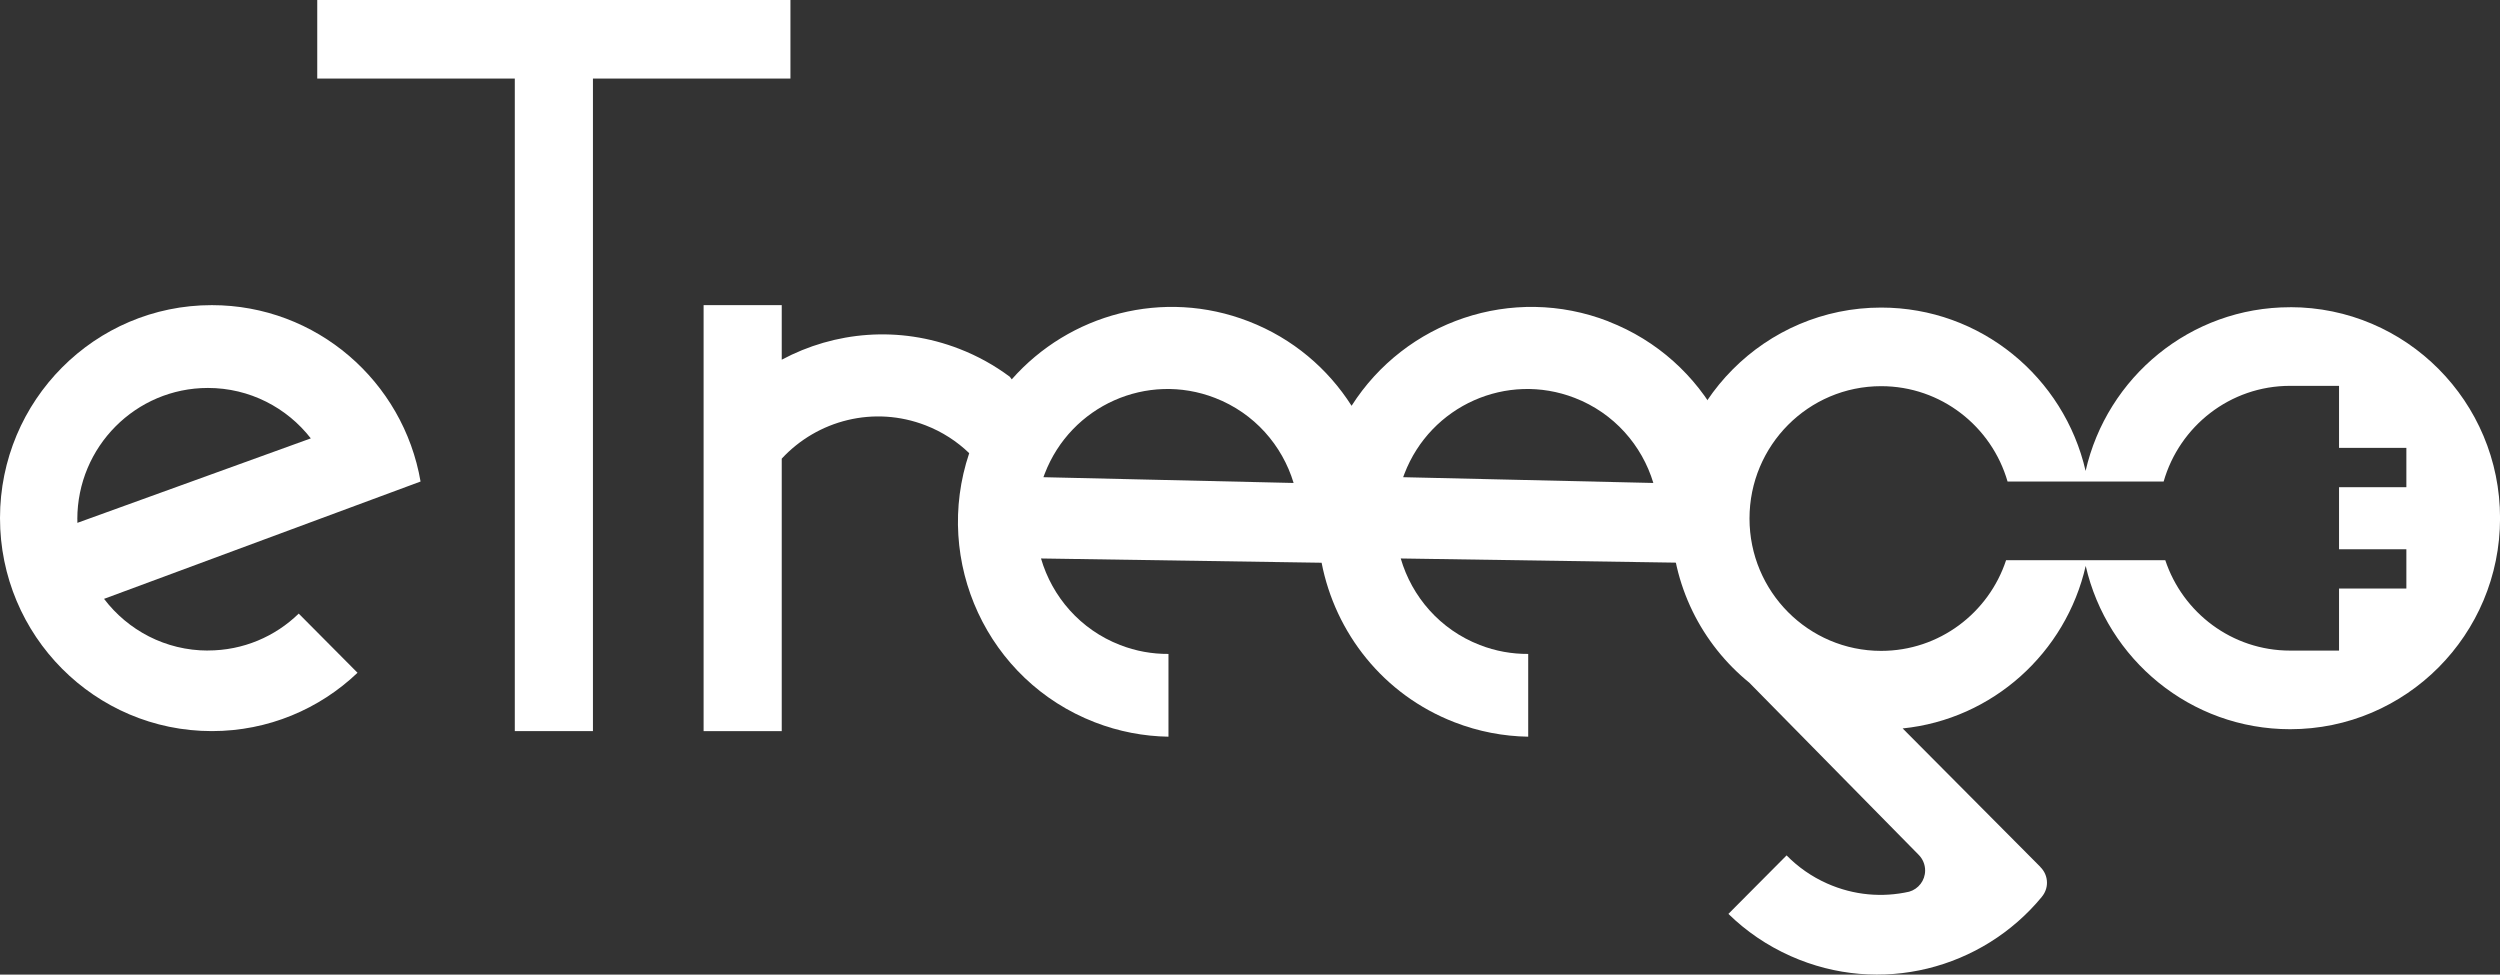 <svg width="177" height="69" viewBox="0 0 177 69" fill="none" xmlns="http://www.w3.org/2000/svg">
<rect x="0" y="0" width="177" height="69" fill="#333333" stroke="none"/>
<g clip-path="url(#clip0_1349_6078)">
<path d="M55.963 0H22.461V5.562H36.448V51.762H41.98V5.562H55.963V0Z" fill="white"/>
<path d="M14.72 46.059C11.72 46.059 9.055 44.623 7.366 42.399L29.776 34.092C28.555 26.997 22.402 21.604 14.997 21.604C6.715 21.6 0 28.354 0 36.681C0 45.008 6.715 51.762 15.001 51.762C18.997 51.762 22.625 50.193 25.313 47.632L21.15 43.443C19.488 45.062 17.221 46.055 14.72 46.055V46.059ZM5.474 36.763C5.474 31.629 9.613 27.467 14.72 27.467C17.678 27.467 20.315 28.864 22.005 31.037L5.478 37.018C5.478 36.932 5.478 36.849 5.478 36.763H5.474Z" fill="white"/>
<path d="M113.877 22.753C107.05 20.105 99.489 22.765 95.692 28.73C94.019 26.102 91.529 23.961 88.408 22.753C82.345 20.399 75.701 22.239 71.632 26.859L71.495 26.675C70.422 25.875 69.225 25.204 67.918 24.698C63.649 23.043 59.092 23.463 55.347 25.467V21.604H49.815V51.762H55.347V32.472C57.867 29.75 61.874 28.695 65.534 30.115C66.72 30.574 67.757 31.252 68.62 32.084C66.037 39.76 69.911 48.188 77.504 51.134C79.22 51.801 80.987 52.13 82.728 52.158V46.298C81.588 46.306 80.43 46.106 79.302 45.666C76.481 44.572 74.492 42.246 73.703 39.54L93.57 39.842C94.534 44.807 97.932 49.181 102.973 51.134C104.689 51.801 106.457 52.13 108.197 52.158V46.298C107.057 46.306 105.899 46.106 104.771 45.666C101.95 44.572 99.961 42.246 99.172 39.54L123.264 39.905C124.677 32.782 120.838 25.459 113.87 22.757L113.877 22.753ZM73.875 33.782C73.902 33.7 73.934 33.621 73.965 33.543C75.818 28.711 81.218 26.306 86.024 28.173C88.81 29.252 90.784 31.531 91.588 34.194L73.875 33.786V33.782ZM99.344 33.782C99.371 33.7 99.403 33.621 99.434 33.543C101.287 28.711 106.687 26.306 111.493 28.173C114.279 29.252 116.253 31.531 117.057 34.194L99.344 33.786V33.782Z" fill="white"/>
<path d="M162.139 21.752C155.077 21.752 149.171 26.706 147.661 33.342C146.139 26.718 140.24 21.776 133.186 21.776C124.981 21.776 118.325 28.463 118.325 36.715C118.325 41.418 120.491 45.611 123.869 48.349H123.865L135.843 60.523C136.124 60.806 136.299 61.198 136.299 61.629C136.299 62.343 135.82 62.947 135.168 63.132C133.288 63.555 131.259 63.398 129.359 62.551C128.255 62.061 127.291 61.378 126.491 60.562L122.371 64.704C123.62 65.924 125.098 66.944 126.784 67.693C133.12 70.517 140.349 68.611 144.563 63.496H144.559C144.785 63.226 144.926 62.881 144.926 62.5C144.926 62.061 144.746 61.669 144.454 61.382V61.374L134.708 51.573C141.083 50.922 146.264 46.219 147.668 40.065C149.19 46.69 155.089 51.628 162.143 51.628C170.348 51.628 177.004 44.94 177.004 36.688C177.004 28.436 170.352 21.748 162.143 21.748L162.139 21.752ZM170.371 34.495H165.604V38.888H170.371V41.669H165.604V46.062H162.139C158.027 46.062 154.535 43.379 153.302 39.661H142.031C140.802 43.391 137.306 46.082 133.186 46.082C128.04 46.082 123.865 41.889 123.865 36.711C123.865 31.534 128.036 27.341 133.186 27.341C137.431 27.341 141.009 30.193 142.136 34.095H153.185C154.305 30.181 157.887 27.318 162.139 27.318H165.604V31.71H170.371V34.491V34.495Z" fill="white"/>
</g>
<defs>
<clipPath id="clip0_1349_6078">
<rect width="177" height="69" fill="white"/>
</clipPath>
</defs>
</svg>

